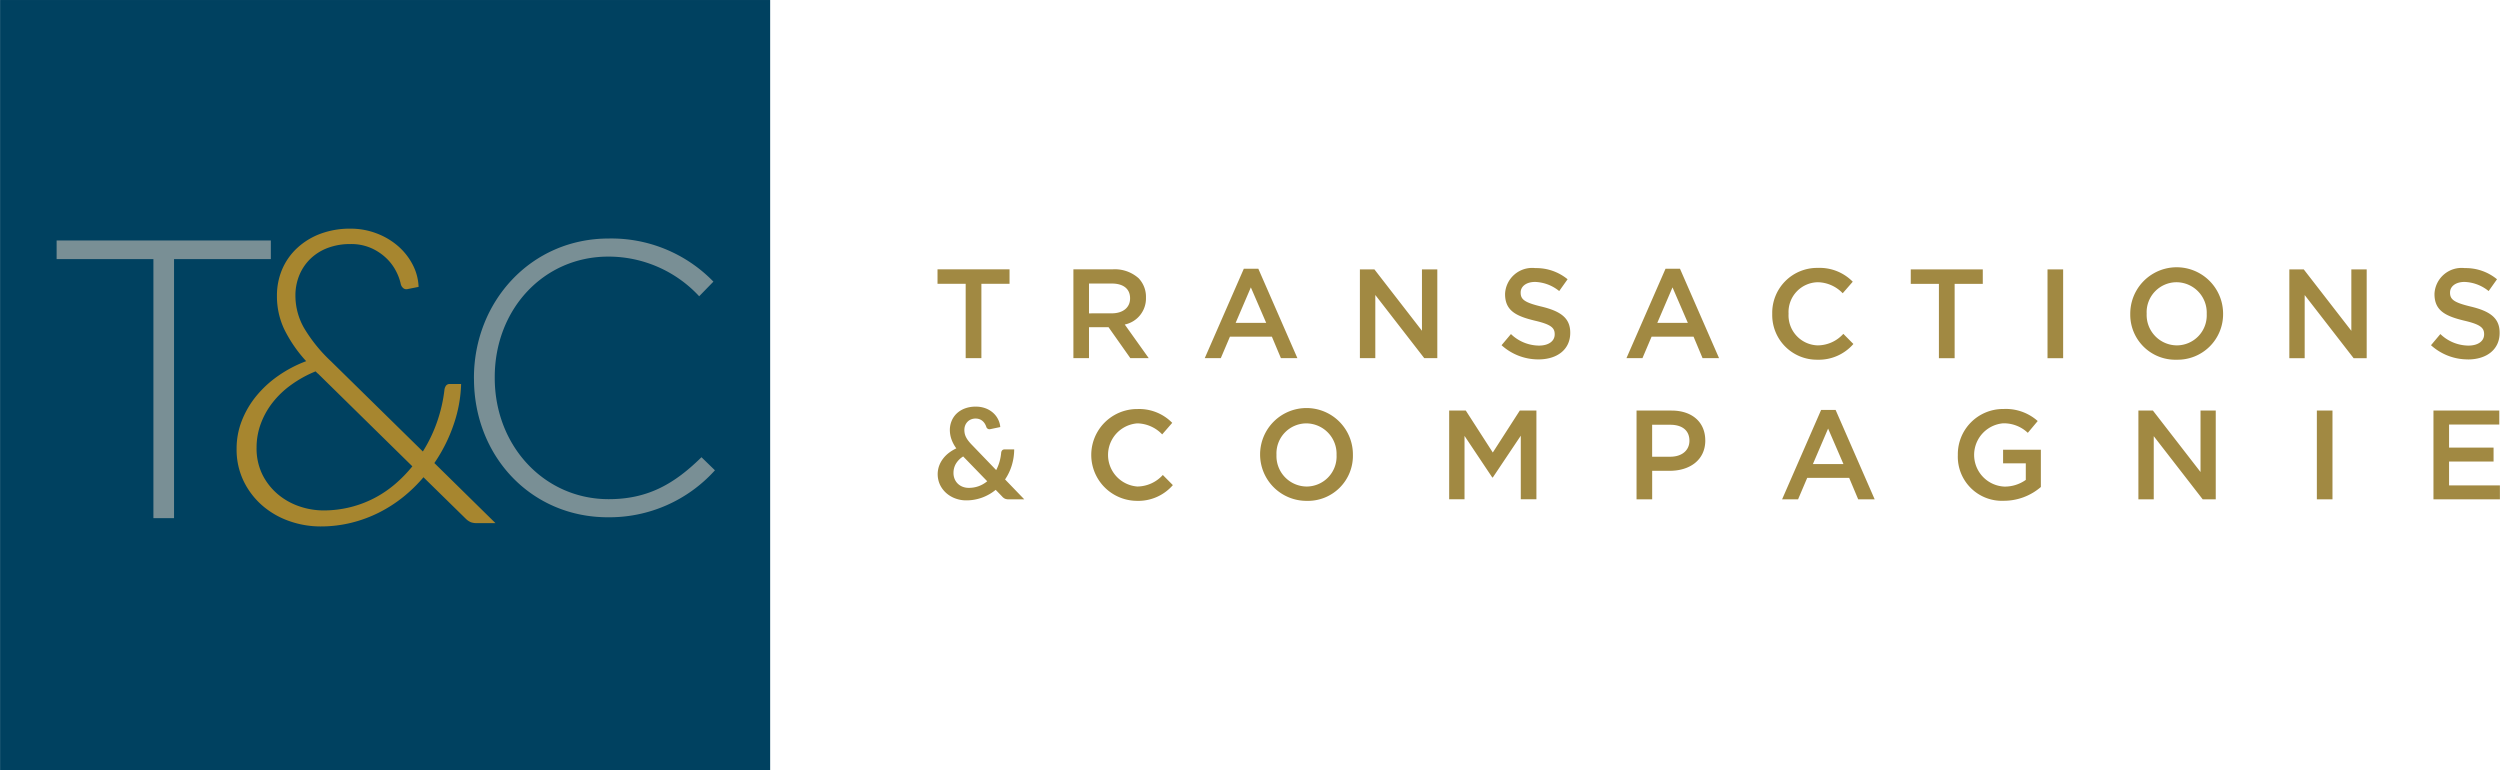 <svg height="69.001" viewBox="0 0 224.001 69.001" width="224.001" xmlns="http://www.w3.org/2000/svg"><g fill="#a18942" transform="translate(-386.323 -356.596)"><path d="m472.847 388.685h1.409v-6.658h2.522v-1.3h-6.453v1.3h2.523v6.658zm9.651 0h1.4v-2.773h1.749l1.955 2.773h1.647l-2.147-3.011a2.387 2.387 0 0 0 1.9-2.409v-.023a2.4 2.4 0 0 0 -.659-1.716 3.2 3.2 0 0 0 -2.295-.8h-3.548v7.953zm1.4-4.011v-2.674h2.032c1.034 0 1.648.466 1.648 1.318v.023c0 .807-.636 1.329-1.636 1.329zm10.378 4.011h1.432l.817-1.921h3.761l.807 1.921h1.477l-3.5-8.01h-1.3l-3.5 8.01zm2.761-3.159 1.363-3.181 1.375 3.181zm11.139 3.159h1.375v-5.658l4.385 5.658h1.17v-7.953h-1.375v5.5l-4.261-5.5h-1.3v7.953zm16 .113c1.67 0 2.841-.886 2.841-2.375v-.023c0-1.318-.876-1.92-2.556-2.329-1.523-.364-1.886-.636-1.886-1.25v-.021c0-.522.476-.943 1.294-.943a3.61 3.61 0 0 1 2.159.818l.751-1.057a4.412 4.412 0 0 0 -2.886-1 2.432 2.432 0 0 0 -2.715 2.306v.023c0 1.466.954 1.966 2.646 2.375 1.477.341 1.8.647 1.8 1.216v.023c0 .6-.545 1-1.409 1a3.662 3.662 0 0 1 -2.511-1.034l-.841 1a4.9 4.9 0 0 0 3.318 1.272zm7.88-.113h1.432l.817-1.921h3.762l.806 1.921h1.477l-3.5-8.01h-1.295l-3.5 8.01zm2.761-3.159 1.363-3.181 1.375 3.181zm14.344 3.3a4.1 4.1 0 0 0 3.226-1.409l-.9-.909a3.119 3.119 0 0 1 -2.284 1.034 2.689 2.689 0 0 1 -2.624-2.829v-.023a2.669 2.669 0 0 1 2.624-2.806 3.163 3.163 0 0 1 2.227.988l.9-1.034a4.147 4.147 0 0 0 -3.114-1.238 4.024 4.024 0 0 0 -4.1 4.113v.023a4 4 0 0 0 4.045 4.09zm10.889-.136h1.409v-6.658h2.522v-1.3h-6.453v1.3h2.522zm9.731 0h1.4v-7.953h-1.4zm11.561.136a4.075 4.075 0 0 0 4.171-4.112v-.023a4.159 4.159 0 0 0 -8.318.023v.023a4.037 4.037 0 0 0 4.147 4.09zm.023-1.284a2.725 2.725 0 0 1 -2.7-2.829v-.023a2.687 2.687 0 0 1 2.681-2.806 2.725 2.725 0 0 1 2.7 2.829v.023a2.687 2.687 0 0 1 -2.68 2.806zm10.084 1.148h1.374v-5.658l4.386 5.658h1.17v-7.953h-1.375v5.5l-4.261-5.5h-1.294zm16 .113c1.669 0 2.841-.886 2.841-2.375v-.028c0-1.318-.876-1.92-2.556-2.329-1.523-.364-1.887-.636-1.887-1.25v-.021c0-.522.479-.943 1.3-.943a3.615 3.615 0 0 1 2.159.818l.749-1.057a4.407 4.407 0 0 0 -2.885-1 2.433 2.433 0 0 0 -2.716 2.306v.023c0 1.466.955 1.966 2.647 2.375 1.477.341 1.8.647 1.8 1.216v.023c0 .6-.545 1-1.409 1a3.664 3.664 0 0 1 -2.511-1.034l-.84 1a4.9 4.9 0 0 0 3.318 1.272z"/><path d="m474.778 404.822a2.615 2.615 0 0 1 -.751.435 2.568 2.568 0 0 1 -.914.156 1.473 1.473 0 0 1 -.526-.094 1.282 1.282 0 0 1 -.431-.267 1.258 1.258 0 0 1 -.293-.423 1.41 1.41 0 0 1 -.107-.562 1.606 1.606 0 0 1 .207-.8 1.949 1.949 0 0 1 .661-.668l2.154 2.222zm1.6-.165a4.623 4.623 0 0 0 .6-1.256 4.967 4.967 0 0 0 .217-1.431h-.875a.263.263 0 0 0 -.2.079.369.369 0 0 0 -.091.211 4.353 4.353 0 0 1 -.147.806 3.99 3.99 0 0 1 -.3.756l-2.182-2.266a4.093 4.093 0 0 1 -.315-.361 2 2 0 0 1 -.207-.327 1.357 1.357 0 0 1 -.114-.318 1.575 1.575 0 0 1 -.033-.33 1.1 1.1 0 0 1 .068-.389.98.98 0 0 1 .2-.324.923.923 0 0 1 .315-.221 1.042 1.042 0 0 1 .427-.082.96.96 0 0 1 .351.06.875.875 0 0 1 .267.159 1.009 1.009 0 0 1 .2.233 1.379 1.379 0 0 1 .133.281.3.3 0 0 0 .364.216l.892-.188a1.869 1.869 0 0 0 -.191-.681 1.942 1.942 0 0 0 -.443-.586 2.145 2.145 0 0 0 -.676-.409 2.46 2.46 0 0 0 -.894-.153 2.7 2.7 0 0 0 -.978.167 2.161 2.161 0 0 0 -.727.452 1.924 1.924 0 0 0 -.452.668 2.125 2.125 0 0 0 -.157.81 2.518 2.518 0 0 0 .138.81 3.124 3.124 0 0 0 .442.832 3.626 3.626 0 0 0 -.671.406 2.73 2.73 0 0 0 -.527.531 2.423 2.423 0 0 0 -.347.639 2.256 2.256 0 0 0 .094 1.71 2.358 2.358 0 0 0 .576.742 2.529 2.529 0 0 0 .815.469 2.774 2.774 0 0 0 .929.162 4.112 4.112 0 0 0 1.448-.25 4.213 4.213 0 0 0 1.21-.693l.568.586a.773.773 0 0 0 .281.216 1 1 0 0 0 .35.051h1.364l-1.721-1.784zm15.034.511-.9-.909a3.117 3.117 0 0 1 -2.284 1.034 2.837 2.837 0 0 1 0-5.658 3.163 3.163 0 0 1 2.227.988l.9-1.034a4.147 4.147 0 0 0 -3.113-1.238 4.113 4.113 0 0 0 -.057 8.226 4.1 4.1 0 0 0 3.226-1.409zm16.132-2.715a4.158 4.158 0 1 0 -4.169 4.125 4.039 4.039 0 0 0 4.169-4.125zm-1.465.023a2.691 2.691 0 0 1 -2.683 2.818 2.729 2.729 0 0 1 -2.7-2.841 2.69 2.69 0 0 1 2.682-2.817 2.729 2.729 0 0 1 2.7 2.84zm16.507-1.738v5.7h1.4v-7.953h-1.488l-2.42 3.761-2.421-3.761h-1.488v7.953h1.375v-5.681l2.488 3.727h.046l2.511-3.75zm16.529.42c0-1.625-1.17-2.67-3.021-2.67h-3.136v7.953h1.4v-2.556h1.58c1.749 0 3.18-.932 3.18-2.727zm-1.419.034c0 .852-.66 1.431-1.716 1.431h-1.625v-2.863h1.625c1.045 0 1.716.488 1.716 1.431zm13.1-2.761h-1.3l-3.496 8.009h1.431l.818-1.92h3.761l.807 1.92h1.477l-3.5-8.009zm.7 4.851h-2.737l1.363-3.181 1.375 3.181zm17.689 2.057v-3.339h-3.385v1.216h2.035v1.484a3.249 3.249 0 0 1 -1.921.6 2.842 2.842 0 0 1 -.125-5.669 3.113 3.113 0 0 1 2.227.852l.886-1.057a4.292 4.292 0 0 0 -3.056-1.079 4.054 4.054 0 0 0 -4.1 4.124 3.949 3.949 0 0 0 4.124 4.1 5.074 5.074 0 0 0 3.318-1.238zm14.3-1.352-4.261-5.5h-1.3v7.953h1.375v-5.658l4.385 5.658h1.17v-7.953h-1.364v5.5zm10.429-5.5v7.953h1.4v-7.953zm16.348 0h-5.9v7.953h5.954v-1.25h-4.556v-2.136h3.988v-1.249h-3.988v-2.068h4.5v-1.25z" transform="translate(0 -5.105)"/></g><g transform="translate(33.306 -337.89)"><path d="m35.7 406.891h-69v-69h69z" fill="#004160"/><path d="m-15.8 377.075h-8.673v-1.67h19.194v1.67h-8.673v23.21h-1.848z" fill="#798f95" transform="translate(-3.76 -15.969)"/><path d="m40.63 387.656v-.069c0-6.829 5.106-12.487 12.073-12.487a12.736 12.736 0 0 1 9.384 3.864l-1.276 1.31a11.079 11.079 0 0 0 -8.141-3.553c-5.8 0-10.176 4.726-10.176 10.8v.068c0 6.106 4.449 10.866 10.209 10.866 3.485 0 5.865-1.345 8.314-3.759l1.207 1.172a12.731 12.731 0 0 1 -9.59 4.209c-6.9 0-12-5.485-12-12.418" fill="#798f95" transform="translate(-31.471 -15.839)"/><path d="m10.887 386.54 8.463 8.316a12.006 12.006 0 0 1 -1.531 1.577 9.967 9.967 0 0 1 -1.844 1.254 9.77 9.77 0 0 1 -2.147.82 9.885 9.885 0 0 1 -2.462.3 6.641 6.641 0 0 1 -2.093-.35 5.962 5.962 0 0 1 -1.926-1.06 5.526 5.526 0 0 1 -1.411-1.761 5.308 5.308 0 0 1 -.543-2.471 6.1 6.1 0 0 1 .369-2.1 7.006 7.006 0 0 1 1.05-1.9 8.124 8.124 0 0 1 1.668-1.6 10.439 10.439 0 0 1 2.2-1.217l.2.2zm10.436 8.021a14.113 14.113 0 0 0 1.751-3.513 12.121 12.121 0 0 0 .646-3.568h-1.014a.4.4 0 0 0 -.331.138.79.79 0 0 0 -.148.378 13.319 13.319 0 0 1 -.626 2.775 13.018 13.018 0 0 1 -1.309 2.756l-8.243-8.094a13.64 13.64 0 0 1 -2.4-2.969 5.847 5.847 0 0 1 -.775-2.895 4.74 4.74 0 0 1 .36-1.863 4.361 4.361 0 0 1 1.005-1.466 4.524 4.524 0 0 1 1.549-.959 5.661 5.661 0 0 1 2.01-.341 4.453 4.453 0 0 1 1.9.378 4.739 4.739 0 0 1 1.364.931 4.386 4.386 0 0 1 .858 1.18 4.535 4.535 0 0 1 .4 1.125.68.68 0 0 0 .249.36.443.443 0 0 0 .341.064l1-.2a4.661 4.661 0 0 0 -.525-1.982 5.636 5.636 0 0 0 -1.309-1.668 6.334 6.334 0 0 0 -1.927-1.143 6.486 6.486 0 0 0 -2.342-.424 7.537 7.537 0 0 0 -2.7.461 6.286 6.286 0 0 0 -2.075 1.272 5.619 5.619 0 0 0 -1.344 1.906 6 6 0 0 0 -.47 2.388 6.939 6.939 0 0 0 .645 2.968 12.174 12.174 0 0 0 1.974 2.877 11.247 11.247 0 0 0 -2.471 1.291 9.722 9.722 0 0 0 -1.972 1.8 8.189 8.189 0 0 0 -1.31 2.213 6.814 6.814 0 0 0 -.48 2.535 6.49 6.49 0 0 0 .655 2.96 6.892 6.892 0 0 0 1.715 2.194 7.432 7.432 0 0 0 2.406 1.355 8.389 8.389 0 0 0 2.73.461 11.409 11.409 0 0 0 2.783-.332 11.779 11.779 0 0 0 2.49-.922 12.347 12.347 0 0 0 2.158-1.392 13.266 13.266 0 0 0 1.806-1.761l3.78 3.706a1.482 1.482 0 0 0 .489.332 1.678 1.678 0 0 0 .544.074h1.64l-5.476-5.384z" fill="#a7862f" transform="translate(-15.71 -15.183)"/></g></svg>